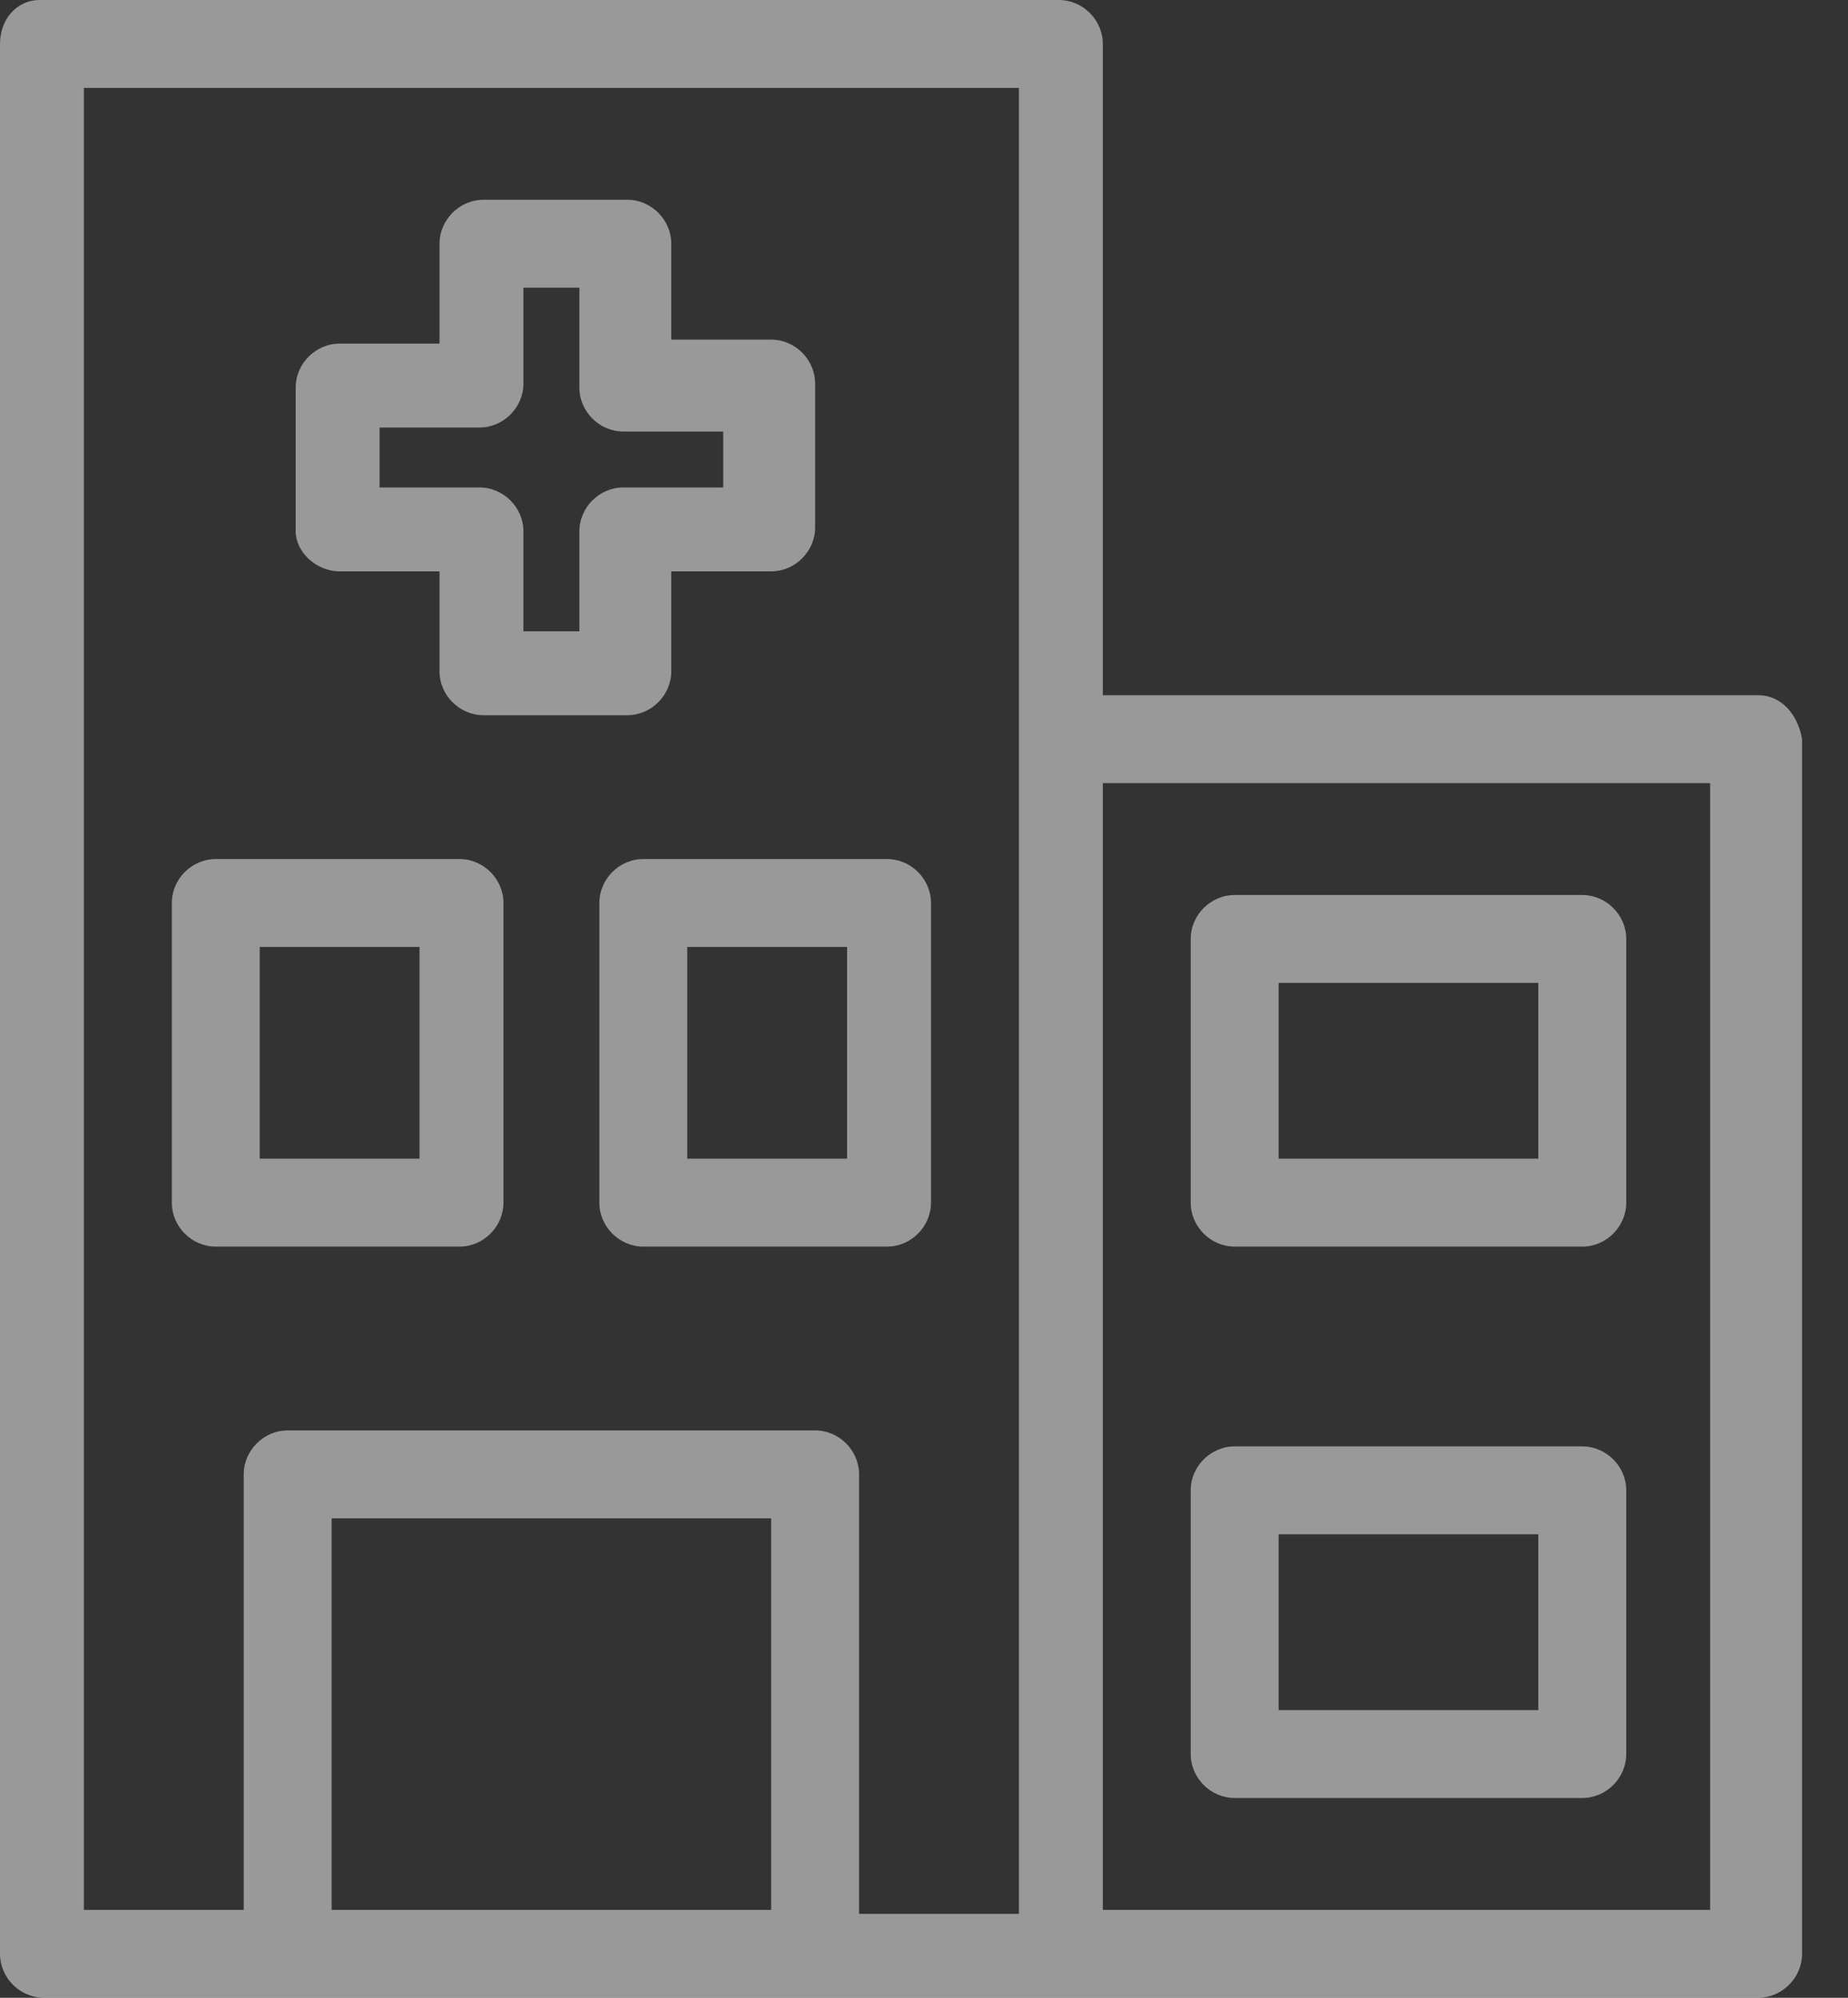 <svg xmlns="http://www.w3.org/2000/svg" width="37" height="40" viewBox="0 0 37 40"><rect x="0" y="0" width="37" height="40" fill="#333333" stroke="none"/><path fill="#FFF" fill-rule="evenodd" d="M34.32 38.24H22.08V15.68h12.16v22.56h.08zm-27.68 0h8.8V30.4h-8.8v7.84zM1.68 1.76H20.4v36.56h-3.2v-8.8c0-.48-.4-.88-.88-.88H5.76c-.48 0-.88.4-.88.88v8.72h-3.2V1.76zM35.2 13.92c.48 0 .8.4.88.88v24.32c0 .48-.4.88-.88.88H.88C.4 40 0 39.6 0 39.12V.88C0 .4.32 0 .8 0h20.4c.48 0 .88.4.88.88v13.04H35.2zm-9.6 9.28v-3.52h5.2v3.52h-5.2zm-.88 1.76h6.96c.48 0 .88-.4.88-.88V18.8c0-.48-.4-.88-.88-.88h-6.96c-.48 0-.88.4-.88.88v5.28c0 .48.4.88.88.88zm.88 9.28v-3.52h5.2v3.52h-5.2zM24.72 36h6.96c.48 0 .88-.4.88-.88v-5.28c0-.48-.4-.88-.88-.88h-6.96c-.48 0-.88.4-.88.88v5.28c0 .48.4.88.88.88zM5.2 23.2v-4.24h3.2v4.24H5.2zm4 1.76c.48 0 .88-.4.88-.88v-6c0-.48-.4-.88-.88-.88H4.32c-.48 0-.88.4-.88.88v6c0 .48.4.88.88.88H9.2zm4.56-1.76v-4.24h3.2v4.24h-3.2zM12 18.08v6c0 .48.4.88.88.88h4.88c.48 0 .88-.4.88-.88v-6c0-.48-.4-.88-.88-.88h-4.88c-.48 0-.88.4-.88.88zM7.6 8.56h2c.48 0 .88-.4.88-.88V5.76h1.12v2c0 .48.4.88.88.88h2v1.12h-2c-.48 0-.88.4-.88.88v2h-1.12v-2c0-.48-.4-.88-.88-.88h-2v-1.2zm-.8 2.88h2v2c0 .48.4.88.88.88h2.88c.48 0 .88-.4.88-.88v-2h2c.48 0 .88-.4.88-.88V7.68c0-.48-.4-.88-.88-.88h-2V4.88c0-.48-.4-.88-.88-.88H9.68c-.48 0-.88.4-.88.88v2h-2c-.48 0-.88.4-.88.88v2.88c0 .4.4.8.88.8z" opacity=".5"/></svg>